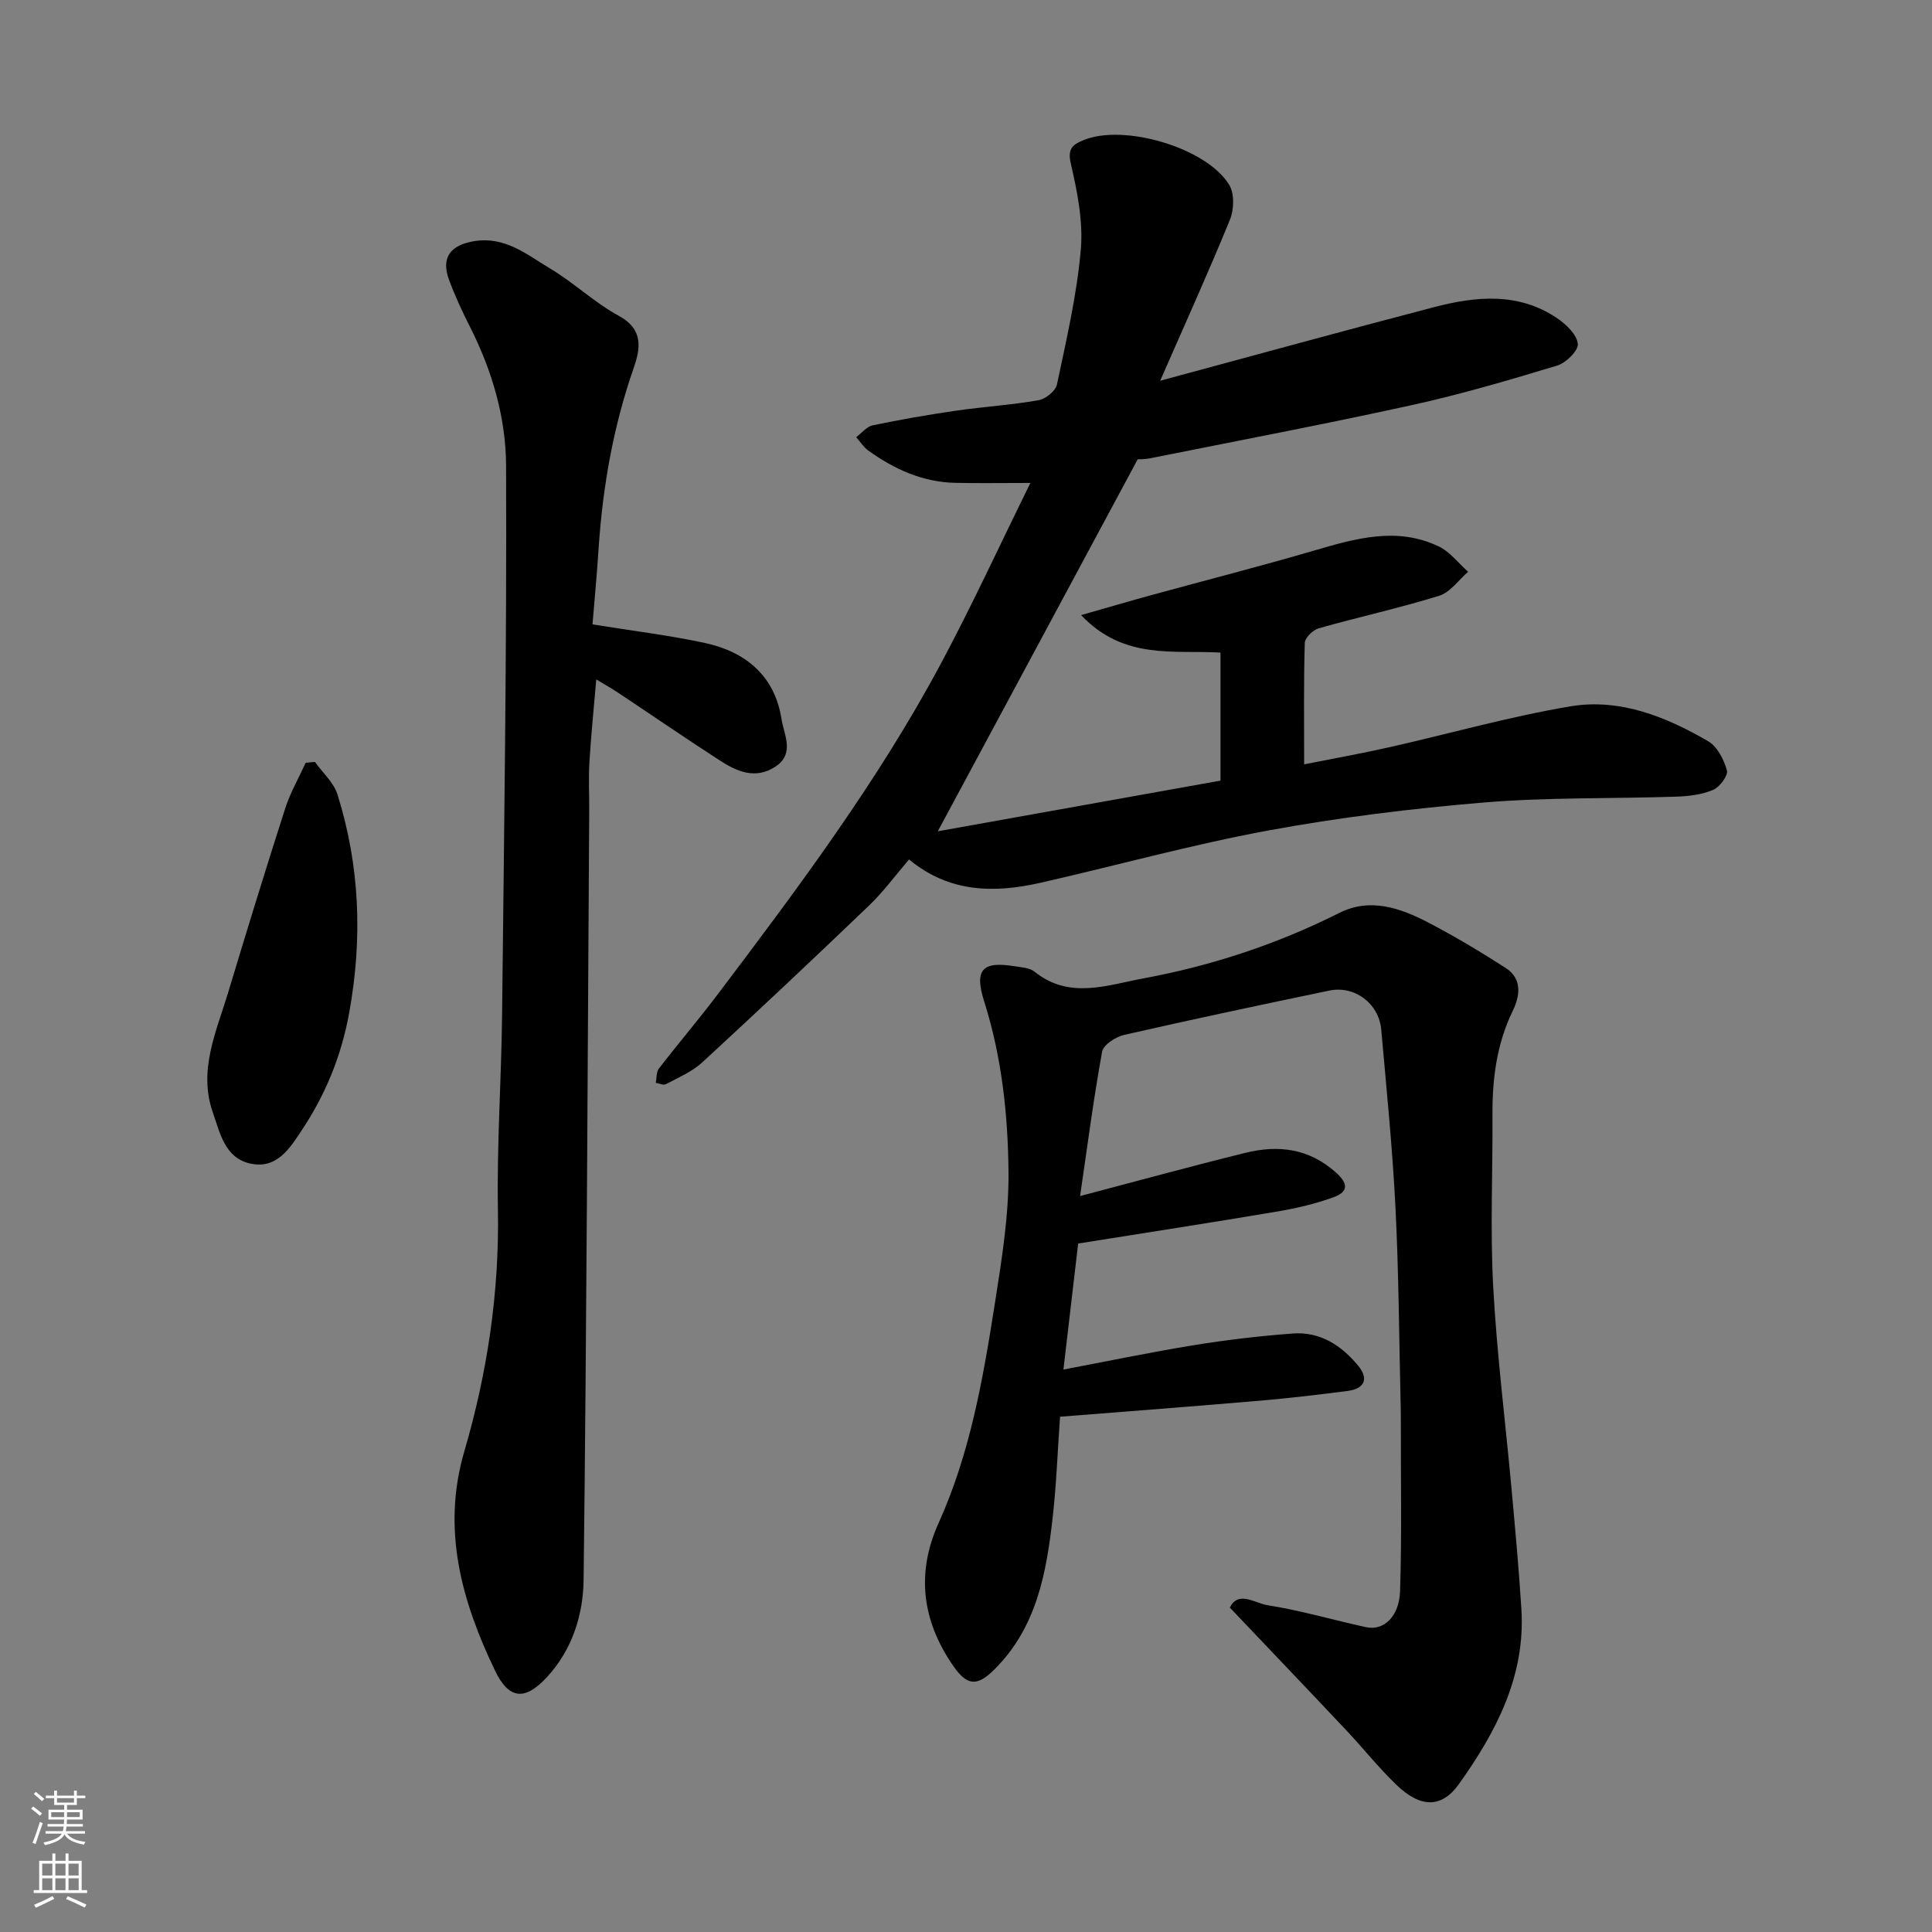 <svg enable-background="new 0 0 400 400" viewBox="0 0 400 400" xmlns="http://www.w3.org/2000/svg"><rect x="0" y="0" width="400" height="400" fill="#808080" stroke="none"/><g fill="#010000"><path d="m194.16 172.11c19.05-3.41 38.62-6.92 58.53-10.49 0-8.56 0-17.3 0-26.51-9.61-.57-20 1.61-28.86-7.76 5.57-1.59 10.22-2.95 14.89-4.23 11.13-3.05 22.31-5.9 33.38-9.14 8.58-2.51 17.13-4.98 25.77-.85 2.33 1.11 4.07 3.46 6.09 5.25-1.98 1.71-3.71 4.26-6 4.97-8.22 2.55-16.66 4.39-24.95 6.74-1.19.34-2.84 1.96-2.87 3.03-.24 8.13-.13 16.28-.13 25.13 6.17-1.23 11.88-2.25 17.53-3.52 12.54-2.82 24.96-6.37 37.61-8.49 10.2-1.71 19.75 2.13 28.51 7.23 1.89 1.1 3.27 3.8 3.88 6.04.29 1.06-1.51 3.46-2.87 4.03-2.34.99-5.08 1.32-7.67 1.4-13.26.44-26.58.11-39.78 1.21-14.99 1.25-29.99 3.09-44.77 5.82-15.82 2.92-31.37 7.25-47.08 10.81-9.55 2.16-18.84 2.06-27.16-4.84-2.86 3.33-5.31 6.69-8.26 9.52-11.41 10.94-22.92 21.78-34.55 32.49-2.11 1.94-4.94 3.14-7.53 4.52-.5.27-1.39-.17-2.1-.28.2-1 .09-2.24.65-2.96 4-5.19 8.27-10.19 12.22-15.42 16.64-22.02 33.19-44.14 46.24-68.56 6.35-11.89 12-24.16 18.45-37.26-6.21 0-10.86.08-15.51-.02-6.78-.14-12.67-2.82-18.07-6.7-.98-.71-1.66-1.83-2.48-2.76 1.13-.84 2.16-2.19 3.41-2.45 5.73-1.19 11.51-2.2 17.3-3.04 5.67-.82 11.41-1.17 17.05-2.16 1.46-.25 3.52-1.92 3.8-3.25 1.95-9.25 4.12-18.53 4.94-27.92.51-5.91-.75-12.11-2.1-17.98-.71-3.12.68-3.86 2.63-4.68 8.35-3.49 25.54 1.55 30.2 9.25 1.1 1.81 1 5.11.15 7.2-4.46 10.92-9.34 21.67-14.45 33.35 19.72-5.32 38.16-10.4 56.67-15.23 8.72-2.28 17.55-3.14 25.57 2.32 1.85 1.26 4.03 3.36 4.23 5.27.15 1.38-2.45 3.95-4.28 4.5-9.94 3.01-19.93 5.95-30.07 8.18-17.98 3.95-36.07 7.38-54.12 11-1.28.26-2.63.22-2.65.22-14.06 26.18-27.72 51.6-41.39 77.02z"/><path d="m254.63 332.84c1.71-3.6 5.25-.9 7.74-.51 6.88 1.08 13.62 3.07 20.45 4.56 3.63.79 6.87-2.14 7.05-7.46.37-11.35.14-22.73.16-34.09 0-1.33 0-2.67-.03-4-.33-13.77-.39-27.55-1.08-41.29-.62-12.32-1.86-24.6-2.95-36.89-.48-5.39-5.49-9.17-10.75-8.07-14.19 2.95-28.37 5.96-42.5 9.18-1.74.4-4.28 2.05-4.54 3.46-1.8 9.92-3.1 19.92-4.56 29.9 11.86-3.12 22.97-6.17 34.15-8.93 6.84-1.69 13.18-1 18.86 4.09 2.99 2.68 2.02 4.17-.63 5.12-3.79 1.37-7.79 2.29-11.78 2.96-13.52 2.28-27.08 4.37-41 6.59-.99 8.43-1.99 17-3.05 26.09 9.01-1.7 17.95-3.57 26.97-5.04 6.78-1.1 13.64-1.91 20.49-2.42 5.66-.43 10.07 2.43 13.57 6.67 2.21 2.68 1.36 4.76-2.2 5.22-6.01.78-12.03 1.49-18.06 2.01-13.76 1.18-27.54 2.22-41.47 3.33-.49 6.89-.74 13.79-1.5 20.63-1.29 11.62-3.32 23.06-12.2 31.8-3.56 3.51-5.62 3.23-8.49-.95-6.38-9.3-7.64-19.1-2.94-29.5 6.51-14.41 9.19-29.83 11.61-45.27 1.42-9.06 2.93-18.25 2.85-27.37-.11-11.9-1.39-23.82-5.04-35.34-2.08-6.56-.37-8.35 6.22-7.28 1.44.23 3.16.3 4.2 1.13 7.2 5.81 15.02 2.79 22.48 1.41 14.13-2.61 27.72-7.08 40.63-13.57 6.41-3.22 12.66-1.01 18.47 2.02 5.48 2.86 10.81 6.05 16.01 9.4 3.45 2.23 2.91 5.82 1.43 8.85-3.32 6.84-4.24 14.03-4.2 21.5.07 11.87-.49 23.76.15 35.6.76 14.1 2.55 28.14 3.83 42.21.74 8.19 1.5 16.39 2.01 24.6.85 13.87-5.25 25.4-12.95 36.2-3.55 4.98-7.92 4.97-12.93.14-3.68-3.54-6.88-7.58-10.39-11.31-7.95-8.44-15.94-16.8-24.09-25.38z"/><path d="m122.67 129.27c8.49 1.38 15.98 2.27 23.31 3.86 8.47 1.84 14.44 6.84 15.83 15.78.5 3.21 2.83 7.16-1.32 9.85-4.12 2.67-7.95.96-11.47-1.32-7.12-4.61-14.11-9.41-21.18-14.11-1.31-.87-2.69-1.63-4.39-2.66-.52 6.12-1.09 11.64-1.42 17.17-.2 3.32-.02 6.66-.04 9.99-.33 53.09-.53 106.17-1.16 159.26-.09 7.26-2.36 14.49-7.62 20.17-4.5 4.87-7.83 4.64-10.72-1.37-6.91-14.41-11.1-29.21-6.35-45.43 4.77-16.28 7.25-32.91 6.95-50-.24-13.42.71-26.86.86-40.29.42-37.92.98-75.85.83-113.77-.04-9.88-2.87-19.64-7.44-28.66-1.62-3.2-3.14-6.47-4.38-9.82-1.7-4.62.32-7.19 5.21-7.99 6.43-1.05 10.98 2.83 15.8 5.71 4.89 2.92 9.11 7.01 14.1 9.72 5.24 2.84 4.53 6.81 3.1 10.91-4.17 11.97-6.34 24.3-7.21 36.9-.34 5.4-.85 10.78-1.29 16.1z"/><path d="m65.21 157.76c1.59 2.23 3.88 4.23 4.66 6.72 4.65 14.82 5.21 29.83 2.43 45.19-1.61 8.89-4.85 16.81-9.74 24.21-2.57 3.89-5.25 8.25-10.79 7.01-5.24-1.18-6.22-6.34-7.7-10.55-3.06-8.7.7-16.7 3.14-24.77 3.85-12.76 7.76-25.51 11.84-38.2 1.05-3.27 2.81-6.31 4.24-9.45.64-.07 1.28-.11 1.92-.16z"/></g><path d="m6.44 374.46.42-.45c.65.47 1.27.95 1.85 1.44l-.45.49c-.65-.56-1.25-1.06-1.82-1.48m.93 7.33-.63-.26c.55-1.36 1.05-2.8 1.52-4.33.19.1.38.19.59.27-.46 1.29-.95 2.73-1.48 4.32m-.38-10.38.44-.42c.43.34 1.01.82 1.74 1.44l-.49.49c-.53-.51-1.09-1.01-1.69-1.51m2.5.35h1.72v-1.04h.59v1.04h3.52v-1.04h.59v1.04h1.75v.53h-1.75v1.42h-2.03v.97h3.22v2.03h-3.24c0 .35-.01.66-.03.93h3.32v.53h-3.37c-.03.27-.08.58-.15.94h3.96v.53h-3.71c.67.92 1.93 1.48 3.79 1.68-.13.24-.23.44-.29.59-2.13-.38-3.48-1.08-4.04-2.12-.43.97-1.77 1.72-4.03 2.23-.09-.19-.2-.37-.33-.55 2.1-.42 3.37-1.03 3.81-1.83h-3.36v-.53h3.58c.08-.29.13-.61.16-.94h-3.33v-.53h3.39c.02-.27.04-.58.04-.93h-3.23v-2.03h3.25v-.97h-2.07v-1.42h-1.73zm1.12 3.44v1h2.65c.01-.3.02-.44.01-.4v-.25-.35zm1.19-2h3.52v-.91h-3.52zm4.71 2h-2.63v.59c0 .15-.01.28-.01.4h2.64z" fill="#fafbfa"/><path d="m13.56 383.74h.63v1.52h2.72v6.07h1.13v.6h-11.06v-.6h1.13v-6.07h2.73v-1.52h.63v1.52h2.1v-1.52zm-2.69 8.83.38.56c-1.24.63-2.53 1.25-3.85 1.85-.1-.21-.21-.42-.34-.63 1.36-.55 2.63-1.15 3.81-1.78m-2.13-4.27h2.1v-2.45h-2.1zm0 3.04h2.1v-2.46h-2.1zm2.72-3.04h2.1v-2.45h-2.1zm0 3.04h2.1v-2.46h-2.1zm6.07 3.6c-1.41-.71-2.7-1.3-3.86-1.78l.35-.56c1.45.62 2.75 1.19 3.88 1.72zm-1.25-9.09h-2.1v2.45h2.1zm-2.09 5.49h2.1v-2.46h-2.1z" fill="#fafbfa"/></svg>